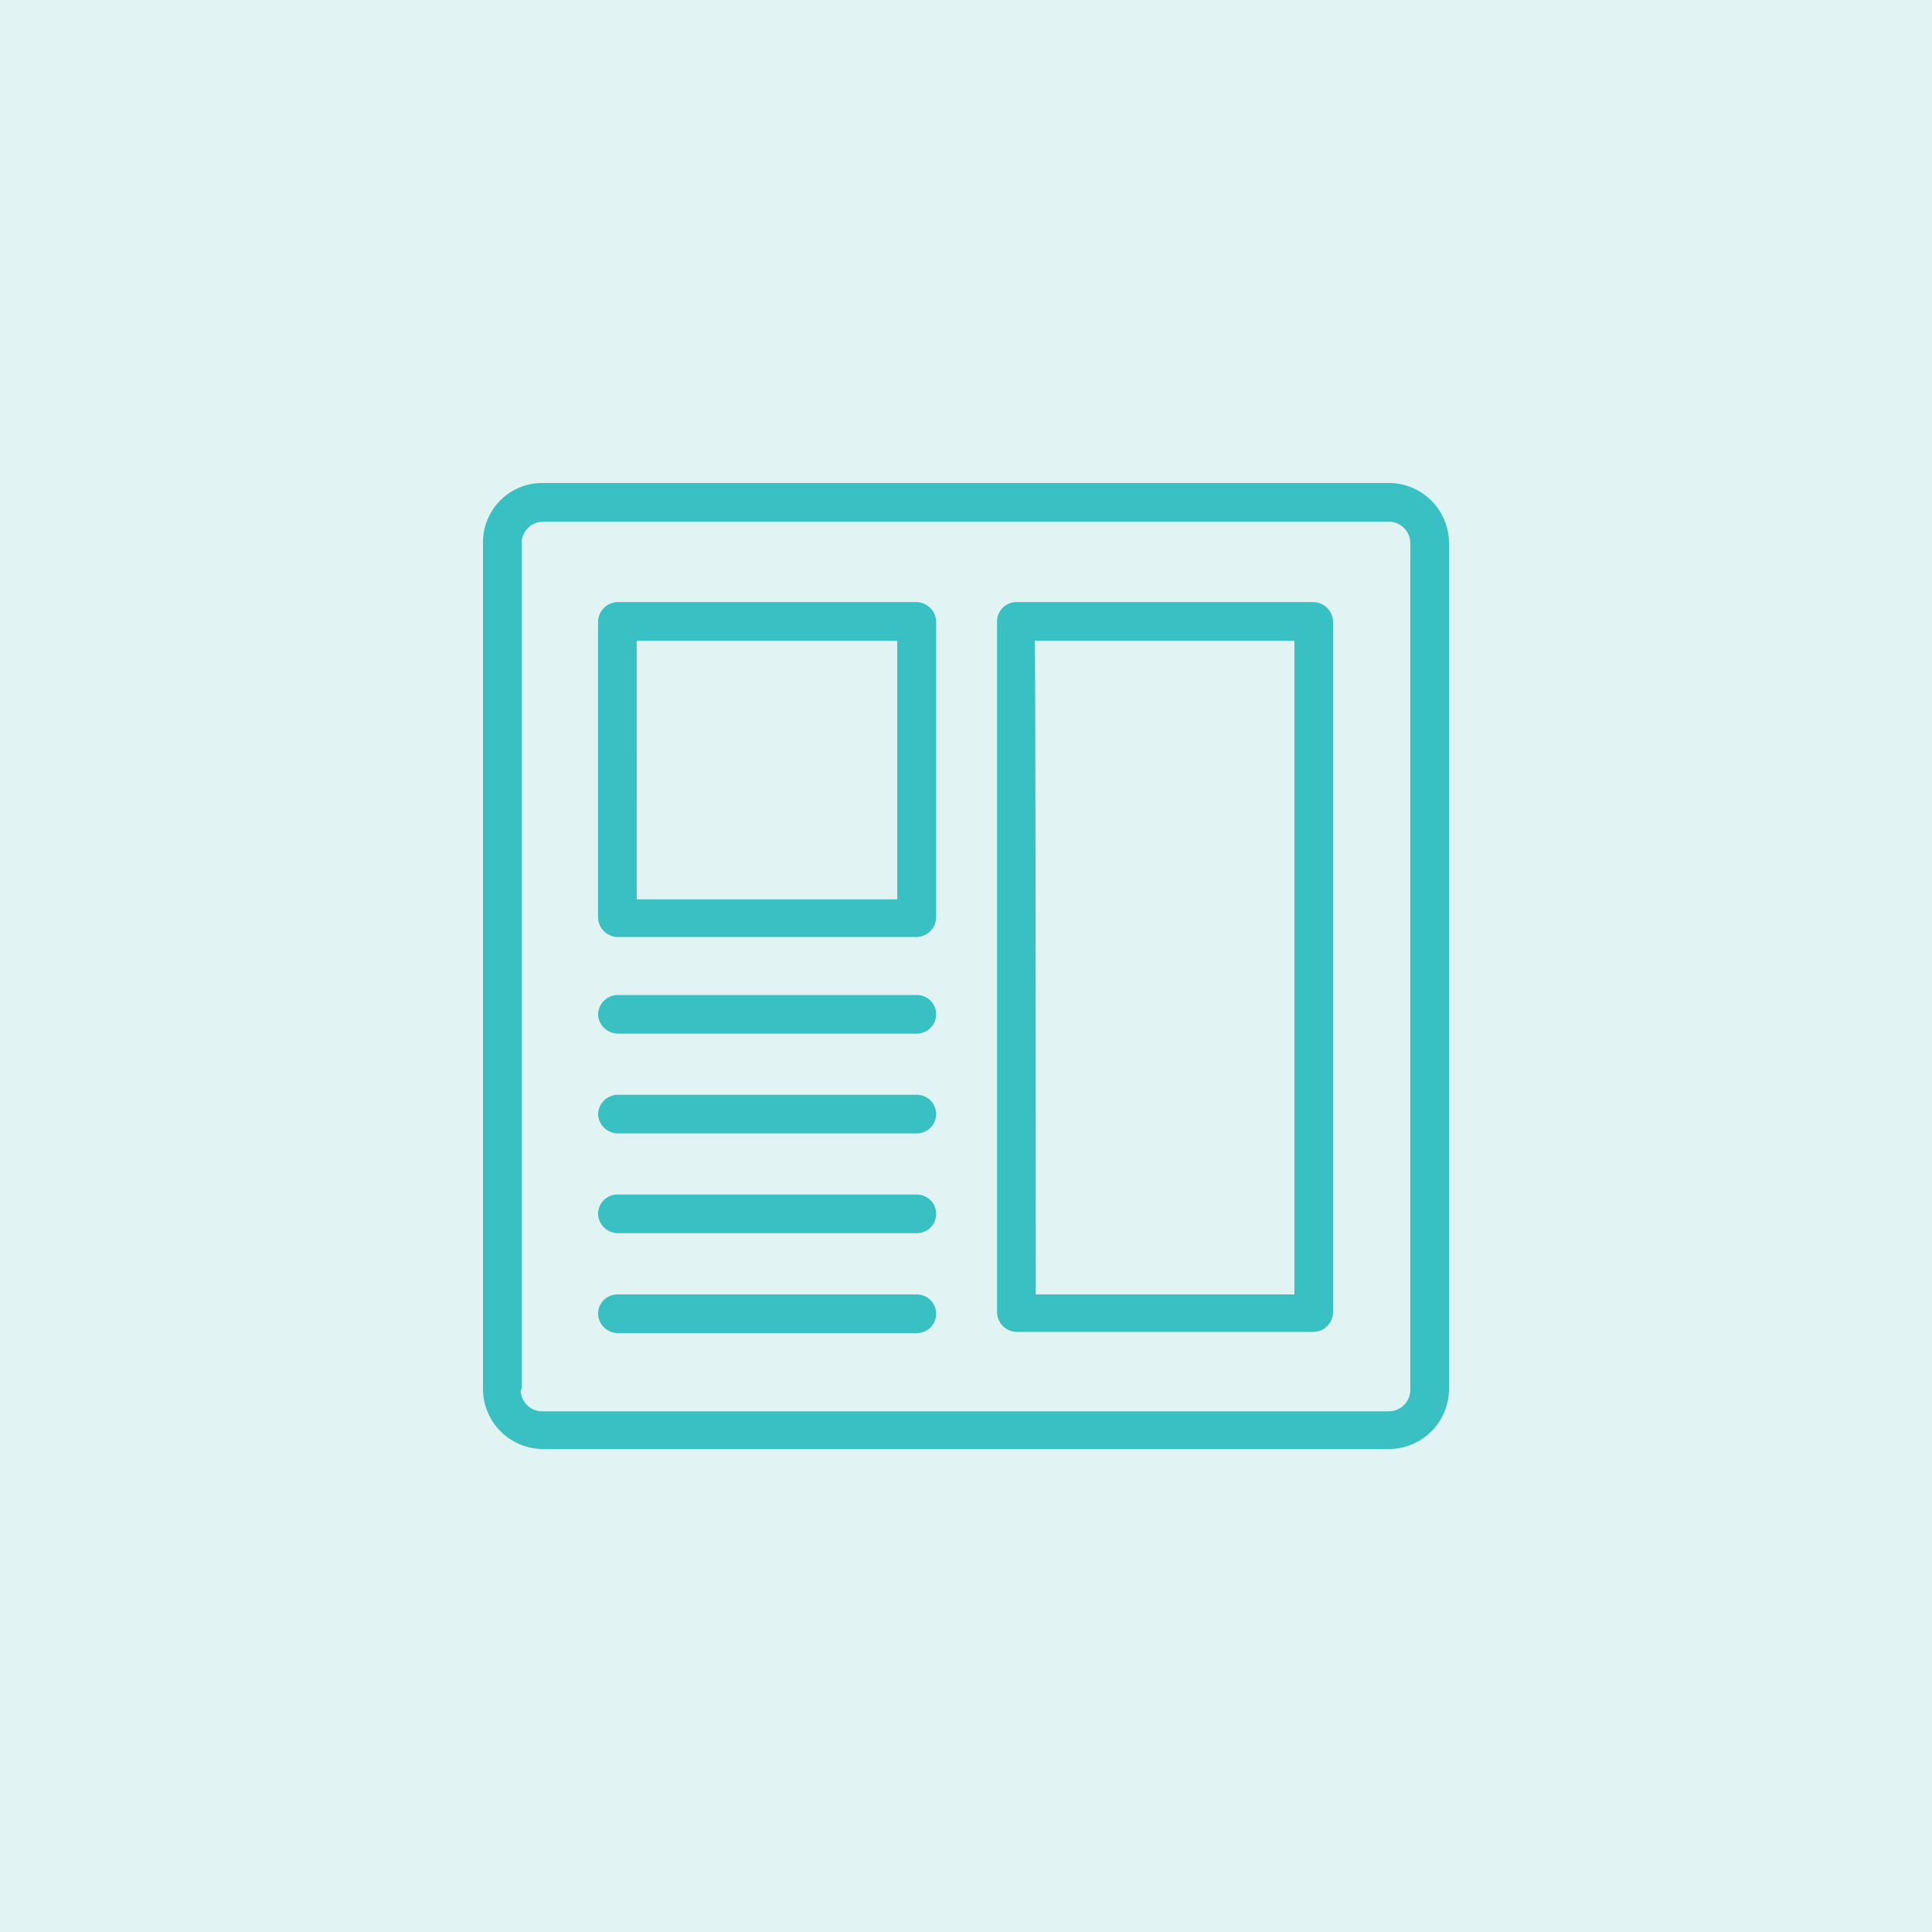 <svg data-name="Layer 1" xmlns="http://www.w3.org/2000/svg" viewBox="0 0 400 400"><path fill="#e2f3f4" d="M0 0h400v400H0z"/><path d="M100 112.44v175.12A12.45 12.45 0 0 0 112.44 300h175.13A12.46 12.46 0 0 0 300 287.56V112.44A12.46 12.46 0 0 0 287.57 100H112.23A12.27 12.27 0 0 0 100 112.44zm8 175.33V112.44a4.46 4.46 0 0 1 4.43-4.43h175.14a4.46 4.46 0 0 1 4.42 4.43v175.33a4.45 4.45 0 0 1-4.42 4.43H112.23a4.46 4.46 0 0 1-4.43-4.43z" fill="#39c0c3"/><path d="M206.43 128.66v143.1a4.14 4.14 0 0 0 4 4H272a4.14 4.14 0 0 0 4-4v-143.1a4.15 4.15 0 0 0-4-4h-61.57a4 4 0 0 0-4 4zm7.8 4H268V268h-53.56s0-135.33-.21-135.33zM123.82 128.66V190a4.14 4.14 0 0 0 4 4h62a4.14 4.14 0 0 0 4-4v-61.34a4.15 4.15 0 0 0-4-4h-62a4.15 4.15 0 0 0-4 4zm8 4h53.95v53.54h-53.94zM123.82 210a4.14 4.14 0 0 0 4 4h62a4 4 0 1 0 0-8h-62a4.14 4.14 0 0 0-4 4zM123.82 230.66a4.15 4.15 0 0 0 4 4h62a4 4 0 1 0 0-8h-62a4.15 4.15 0 0 0-4 4zM123.82 251.32a4.15 4.15 0 0 0 4 4h62a4 4 0 1 0 0-8h-62a4 4 0 0 0-4 4zM123.82 272a4.14 4.14 0 0 0 4 4h62a4 4 0 1 0 0-8h-62a4 4 0 0 0-4 4z" fill="#39c0c3"/></svg>